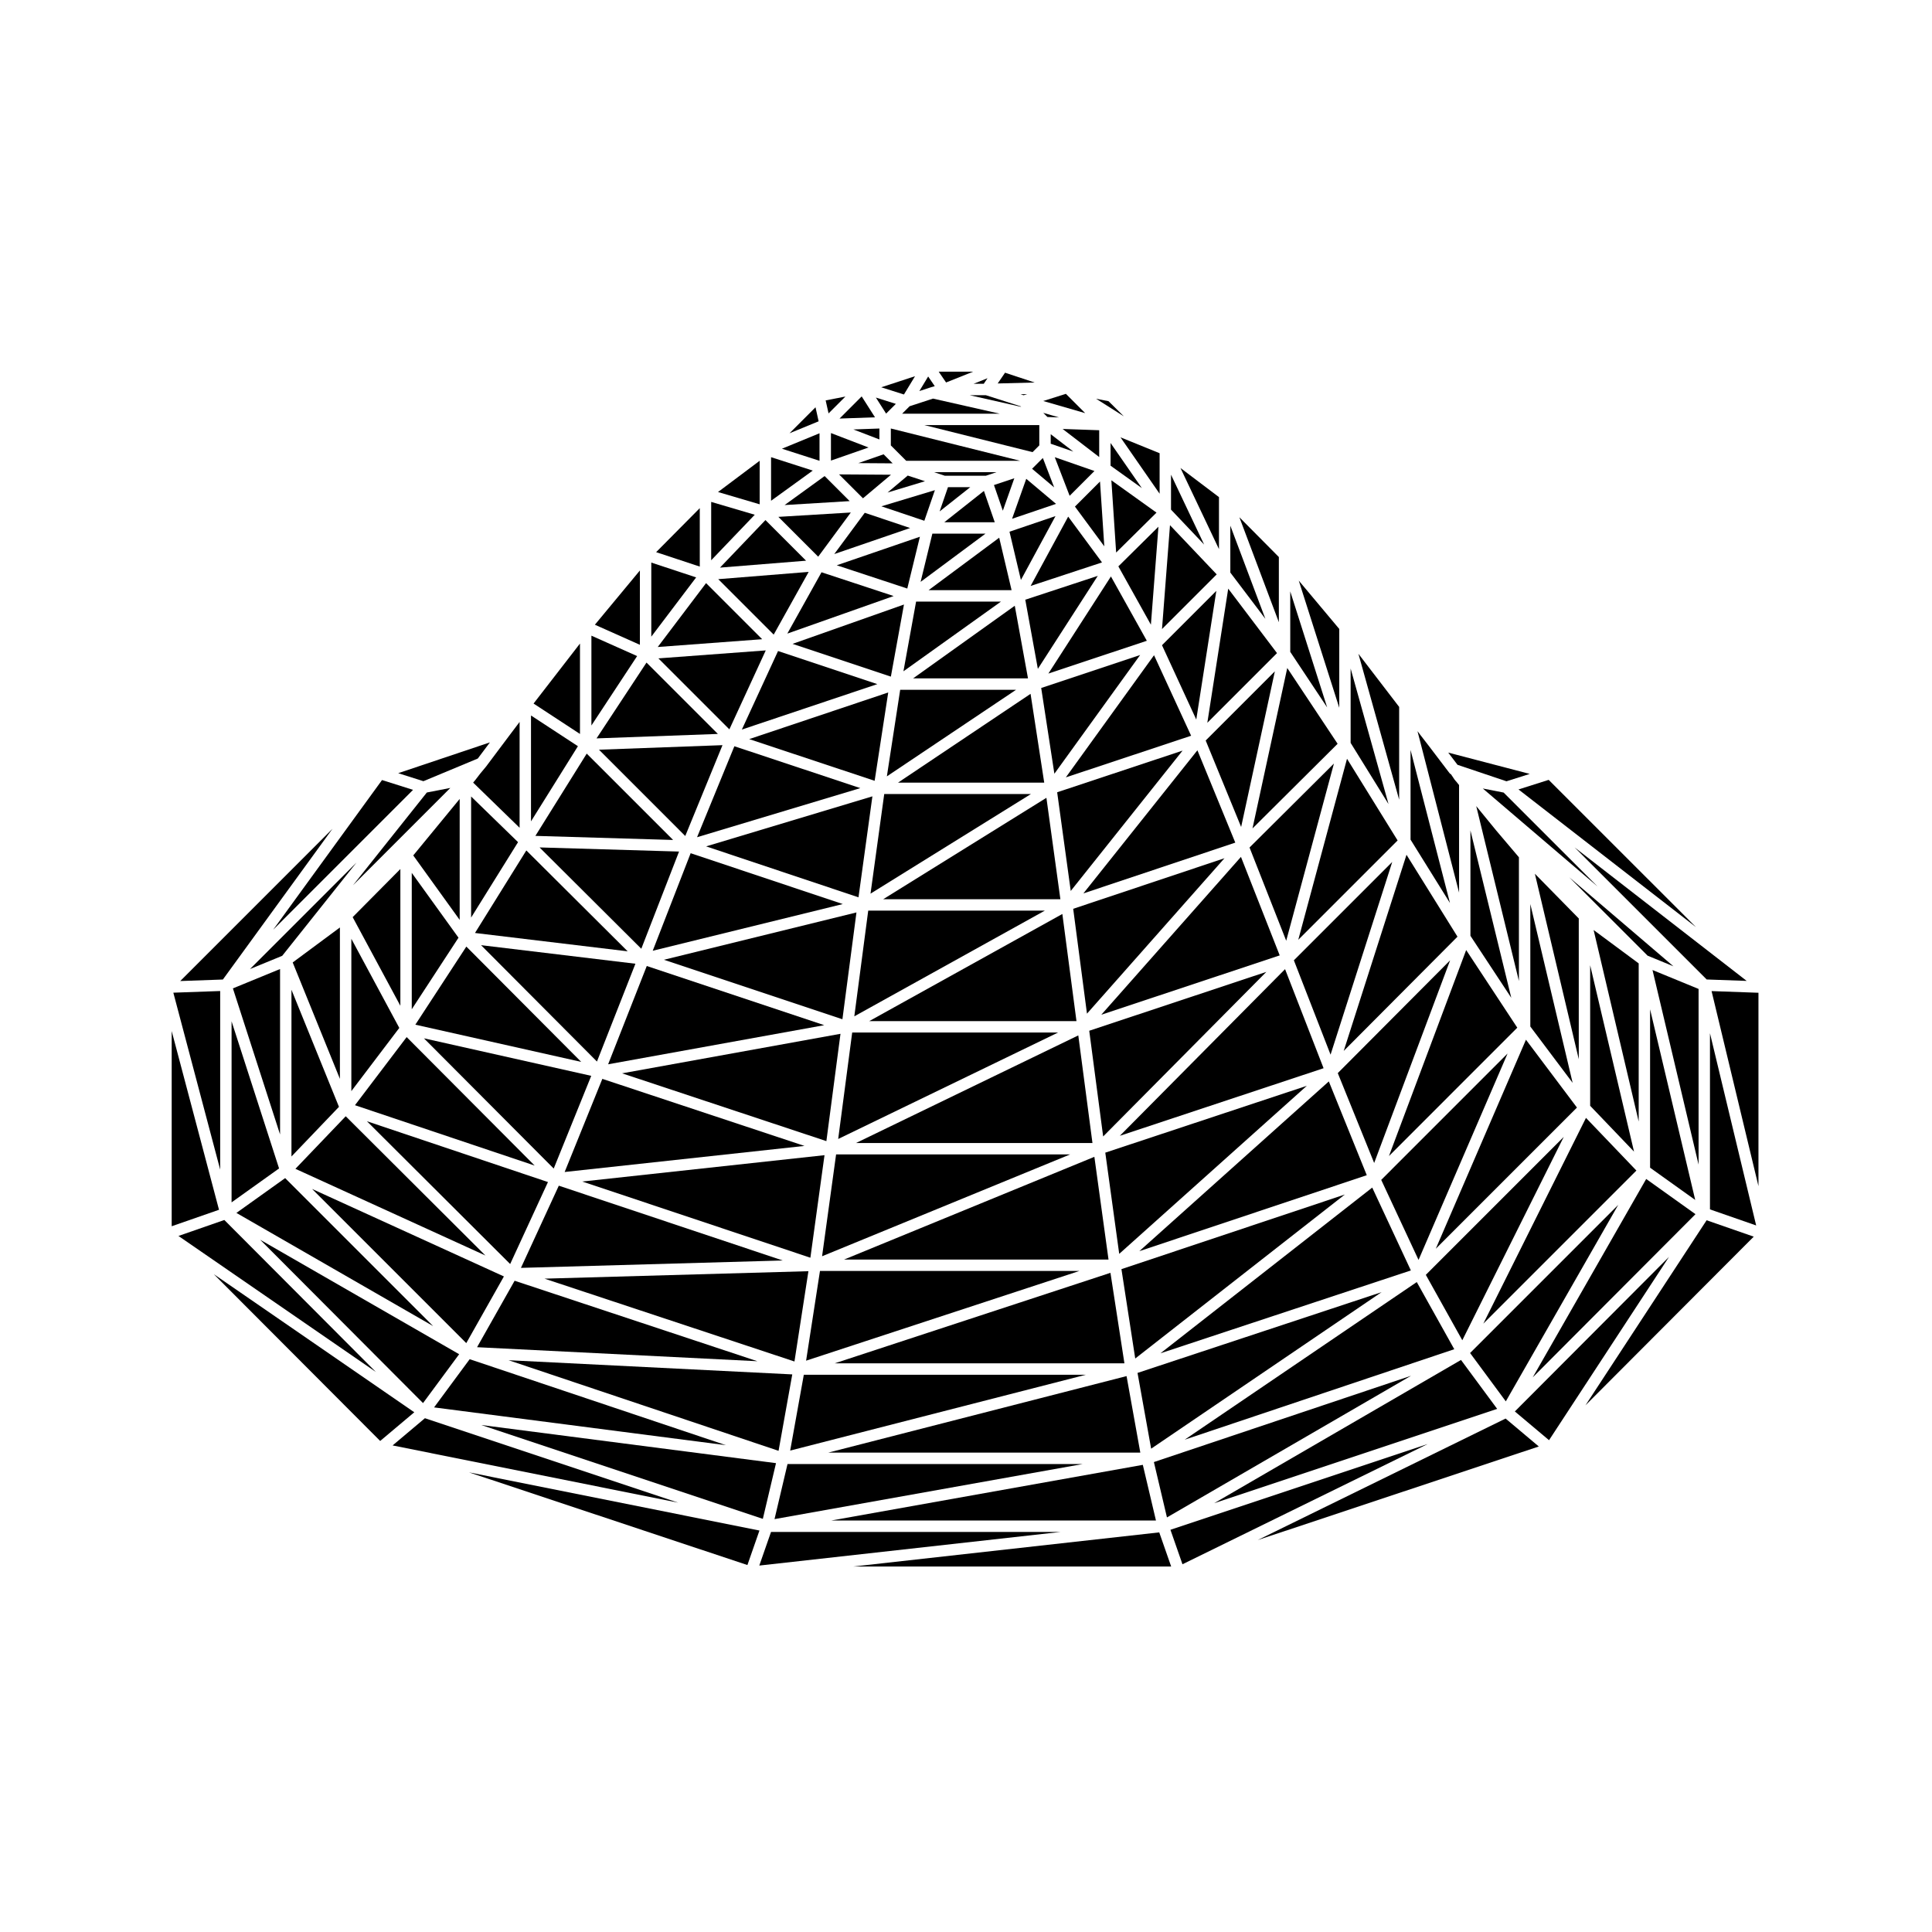 <?xml version="1.0" encoding="UTF-8"?>
<!-- Uploaded to: ICON Repo, www.iconrepo.com, Generator: ICON Repo Mixer Tools -->
<svg fill="#000000" width="800px" height="800px" version="1.1" viewBox="144 144 512 512" xmlns="http://www.w3.org/2000/svg">
 <g>
  <path d="m597.16 464.5 12.242 4.258-12.242-50.934z"/>
  <path d="m272.76 347.2-0.012 0.027-1.414 1.703-0.008 0.004-1.375 1.789-0.02 0.016-0.016 0.027-0.523 0.633 12.309 11.969v-28.047l-2.523 3.34-6.379 8.504z"/>
  <path d="m270.62 345.02 3.215-4.281-24.305 8.164 6.68 2.121z"/>
  <path d="m268.85 355.08v32.086l12.438-19.988z"/>
  <path d="m316.6 293.09v19.629l11.887-15.699z"/>
  <path d="m253.46 353.32-8.219-2.598-28.844 39.664z"/>
  <path d="m232.12 363.63-40.355 40.355 11.301-0.402z"/>
  <path d="m322.38 366.6-22.891-22.887-13.605 21.805z"/>
  <path d="m313.58 295.18-11.93 14.379 11.93 5.32z"/>
  <path d="m334.24 338.5-18.91-18.91-13.238 20.09z"/>
  <path d="m300.73 312.46v23.801l12.117-18.395z"/>
  <path d="m202.35 406.63-12.414 0.441 12.414 46.891z"/>
  <path d="m284.72 333.61v28.059l12.434-19.918z"/>
  <path d="m297.7 314.55-12.301 15.898 12.301 8.059z"/>
  <path d="m310.34 396.11-26.855-26.738-13.609 21.875z"/>
  <path d="m545.45 518.05 9.059 7.617 31.801-48.586z"/>
  <path d="m454.18 549.41 3.188 9.137 64.98-31.859z"/>
  <path d="m189.5 417.24v51.727l12.539-4.363z"/>
  <path d="m564.16 516.43 44.598-44.703-12.488-4.344z"/>
  <path d="m610.01 458.34v-51.246l-12.426-0.445z"/>
  <path d="m477.31 552.13 74.488-24.797-8.797-7.402z"/>
  <path d="m200.65 481.66 44.102 44.211 9.039-7.606z"/>
  <path d="m370.16 559.14h84.211l-3.16-9.043z"/>
  <path d="m256.61 519.84-8.57 7.215 75.684 15.16z"/>
  <path d="m203.45 467.31-12.156 4.231 52.312 36.039z"/>
  <path d="m348.33 549.98-3.109 8.91 79.871-8.91z"/>
  <path d="m268.28 534.19 73.793 24.562 3.188-9.145z"/>
  <path d="m345.32 266.11-11.039 8.281 11.039 3.254z"/>
  <path d="m417.64 263.82 1.785-1.789v-5.371h-30.43z"/>
  <path d="m417.51 268.23 5.856 4.934-3-7.793-1.191 1.195z"/>
  <path d="m426.47 248.37-5.996 1.902 11.113 3.215z"/>
  <path d="m401.9 242.49h-9.141l1.961 2.871z"/>
  <path d="m410.35 242.77-1.949 2.852 9.789-0.25z"/>
  <path d="m437.77 250.32-3.289-0.645 7.356 4.66z"/>
  <path d="m405.7 244.23-3.703 1.48h2.703z"/>
  <path d="m451.31 274.84v-10.73l-10.371-4.215z"/>
  <path d="m482.42 317.08-12.93-17.082-5.535 35.547z"/>
  <path d="m329.45 278.66-11.57 11.668 11.57 3.824z"/>
  <path d="m467.04 275.74-10.203-7.715 10.203 21.496z"/>
  <path d="m454.06 283.18-2.117 27.531 14.496-14.492z"/>
  <path d="m466.34 300.59-14.398 14.398 9.082 19.707z"/>
  <path d="m454.33 269.8v9.258l8.781 9.258z"/>
  <path d="m361.18 258.82-9.957 4.094 9.957 3.199z"/>
  <path d="m390.74 246.63 0.023-0.016 0.957-0.277-1.746-2.562-2.336 3.859 3.074-1.004z"/>
  <path d="m348.34 265.16v11.547l11.051-7.996z"/>
  <path d="m345.98 313.4-14.867-14.867-12.805 16.93z"/>
  <path d="m332.47 277.01v15.469l11.547-12.066z"/>
  <path d="m357.62 292.59-10.766-10.766-12.051 12.602z"/>
  <path d="m381.41 251.03-5.293-1.672 2.711 4.246z"/>
  <path d="m386.49 243.7-8.949 2.934 6.012 1.91z"/>
  <path d="m360.12 251.93-6.891 6.891 7.715-3.168z"/>
  <path d="m375.88 254.59-3.527-5.539-5.867 5.871z"/>
  <path d="m368.04 249.09-5.231 1.02 0.766 3.449z"/>
  <path d="m369.17 276.8-6.637-6.637-10.605 7.68z"/>
  <path d="m470.05 283.31v12.426l9.285 12.258z"/>
  <path d="m482.91 291.62-10.461-10.543 10.461 27.82z"/>
  <path d="m290.74 453.68 9.945-24.57-44.336-9.945z"/>
  <path d="m293.64 454.59 63.555-6.91-53.57-17.77z"/>
  <path d="m237.11 433.16 12.707-16.754-12.707-23.617z"/>
  <path d="m316.98 395.96 50.363-12.375-40.312-13.477z"/>
  <path d="m238.07 436.89 47.617 15.996-33.918-34.047z"/>
  <path d="m250.1 410.54v-36.238l-12.641 12.75z"/>
  <path d="m305.16 426.05 57.273-10.367-47.031-15.68z"/>
  <path d="m328.73 365.87 43.266-13.012-33.379-11.094z"/>
  <path d="m407.41 272.54 2.348 6.801 3.047-8.598z"/>
  <path d="m365.09 290.83 20.102-6.898-12.02-4.039z"/>
  <path d="m394.4 270.08h10.848l2.844-0.953h-16.578z"/>
  <path d="m352.65 311.91 28.176-9.953-19.117-6.301z"/>
  <path d="m340.6 337.34 35.902-12.043-26.312-8.77z"/>
  <path d="m558.41 445.29-36.551 36.559 9.668 17.336z"/>
  <path d="m565.41 437.05 11.625 12.145-11.625-49.391z"/>
  <path d="m277.54 482.27-50.832-23.184 40.859 40.852z"/>
  <path d="m578.27 399.31-11.945-8.848 11.945 50.766z"/>
  <path d="m564.3 440.25-27.203 54.527 40.566-40.566z"/>
  <path d="m536.96 352.96 30.438 25.996-24.918-24.918z"/>
  <path d="m546.53 403.98v-32.793l-6.016-7.09v-0.016l-0.02-0.008-5.277-6.453z"/>
  <path d="m414.55 297.7 9.168-16.93-12.191 4.137z"/>
  <path d="m353.96 508.23-75.18-3.758 71.547 24.012z"/>
  <path d="m357.02 508.32-3.613 20.098 78.367-20.098z"/>
  <path d="m519.46 483.76-61.504 41.77 71.441-23.977z"/>
  <path d="m280.38 483.41-9.953 17.613 74.289 3.715z"/>
  <path d="m442.55 508.68-79.066 20.281h82.711z"/>
  <path d="m510.14 486.43-64.684 21.406 3.609 20.078z"/>
  <path d="m358.76 477.31 3.742-27.176-64.191 6.984z"/>
  <path d="m380.09 323.31 3.469-19.105-29.523 10.426z"/>
  <path d="m384.44 299.97 3.344-13.727-22.035 7.562z"/>
  <path d="m383.42 321.9 25.855-18.477h-22.5z"/>
  <path d="m412.08 300.4-3.281-13.902-18.715 13.902z"/>
  <path d="m375.79 350.92 3.598-23.406-36.848 12.359z"/>
  <path d="m371.51 381.8 3.684-26.758-44.066 13.258z"/>
  <path d="m387.97 298.2 17.195-12.777h-14.082z"/>
  <path d="m382.56 326.8-3.531 22.945 34.242-22.945z"/>
  <path d="m367.25 414.11 3.719-28.305-51.02 12.543z"/>
  <path d="m381.98 351.41h38.75l-3.621-23.535z"/>
  <path d="m404.75 274.1-10.504 8.305h13.375z"/>
  <path d="m393.01 279.53 8.129-6.43h-5.914z"/>
  <path d="m415.71 302.93 3.332 18.324 15.879-24.645z"/>
  <path d="m432.06 412.63 36.438-41.191-40.09 13.402z"/>
  <path d="m424.16 353.96 3.598 26.152 29.633-37.191z"/>
  <path d="m435.86 412.91 47.277-15.719-10.27-26.109z"/>
  <path d="m363 446.41 3.738-28.441-57.879 10.477z"/>
  <path d="m419.93 326.32 3.492 22.727 22.727-31.465z"/>
  <path d="m440.77 445 53.992-17.91-10.207-26.254z"/>
  <path d="m427.08 280.91-9.953 18.371 18.914-6.234z"/>
  <path d="m358.24 480.88-69.938 1.977 66.238 21.953z"/>
  <path d="m361.3 480.82-3.676 23.773 72.422-23.773z"/>
  <path d="m533.68 392 10.828 16.438-10.828-44.367z"/>
  <path d="m378.33 354.43-3.633 26.395 42.504-26.395z"/>
  <path d="m500.4 460.56-59.207 19.777 3.656 23.684z"/>
  <path d="m445.94 475.57 60.27-20.129-10.059-24.855z"/>
  <path d="m438.28 481.31-73.07 23.984h76.773z"/>
  <path d="m446.86 532.2-82.566 14.75h86.047z"/>
  <path d="m517.95 508.59-68.156 22.871 3.461 14.672z"/>
  <path d="m349.65 531.75-78.082-10.102 74.594 24.863z"/>
  <path d="m237.55 378.6 25.789-25.789-6.223 1.211z"/>
  <path d="m572.85 463.3-39.262 39.262 9.469 12.816z"/>
  <path d="m531.18 504.4-65.418 37.969 75.004-25z"/>
  <path d="m219.57 456.21-12.918 9.227 52.129 29.988z"/>
  <path d="m218.22 444.64v-43.84l-12.5 5.133z"/>
  <path d="m268.47 504.2-9.438 12.777 77.348 10.012z"/>
  <path d="m218.79 397.3 19.676-24.707-28.215 28.215z"/>
  <path d="m205.37 462.64 12.586-8.992-12.586-38.984z"/>
  <path d="m265.68 502.88-52.738-30.34 43.164 43.293z"/>
  <path d="m580.26 456.44-30.07 52.578 43.129-43.25z"/>
  <path d="m352.7 531.98-3.445 14.602 81.707-14.602z"/>
  <path d="m514.79 331.34-10.797-14.082 10.797 38.668z"/>
  <path d="m501.93 321.16v19.707l10.043 16.219z"/>
  <path d="m498.92 310.68-10.734-12.812 10.734 33.703z"/>
  <path d="m514.38 366.73-13.406-21.652-12.918 47.98z"/>
  <path d="m498.48 341.11-13.344-20.082-9.211 42.516z"/>
  <path d="m485.93 300.73v16.023l9.781 14.719z"/>
  <path d="m517.81 342.74v23.773l10.445 16.793z"/>
  <path d="m593.45 389.7-39.031-39.027-8 2.539z"/>
  <path d="m543.23 351.05 6.168-1.953-21.598-5.648 2.457 3.234z"/>
  <path d="m606.89 403.95-45.605-35.383 35.004 35.004z"/>
  <path d="m530.66 352.04-0.77-0.957-0.211-0.215c-0.023-0.023-0.016-0.066-0.035-0.09-0.047-0.051-0.105-0.074-0.141-0.125l-0.957-1.438c-0.145-0.098-0.297-0.18-0.406-0.328l-5.387-7.082v-0.004l-2.398-3.102s0-0.004-0.004-0.012l-0.004-0.004-0.695-0.922 11.02 42.785-0.004-28.508z"/>
  <path d="m530.25 392.23-13.512-21.707-16.641 51.988z"/>
  <path d="m594.14 406.08-12.211-5.016 12.211 51.57z"/>
  <path d="m364.21 266.06 9.961-3.469-9.961-3.824z"/>
  <path d="m438.31 267.41 8.289 5.938-8.289-11.953z"/>
  <path d="m439.79 290.43 10.695-10.578-11.961-8.57z"/>
  <path d="m428.87 278.25 7.781 10.535-1.137-17.176z"/>
  <path d="m412.21 281.48 11.648-3.949-7.891-6.641z"/>
  <path d="m434.04 268.82-10.516-3.66 3.941 10.234z"/>
  <path d="m435.3 265.12v-7.102l-9.691-0.34z"/>
  <path d="m449 309.55 2-25.965-10.621 10.508z"/>
  <path d="m475.14 368.6 9.719 24.707 12.645-46.957z"/>
  <path d="m486.89 398.49 9.723 25.004 16.344-51.066z"/>
  <path d="m508.17 452.2 20.125-53.703-29.77 29.887z"/>
  <path d="m426.46 350.01 33.199-11.031-9.828-21.336z"/>
  <path d="m463.52 340.24 9.395 22.914 8.934-41.242z"/>
  <path d="m431.11 380.76 40.254-13.457-10.039-24.469z"/>
  <path d="m360.83 291.53 8.645-11.711-19.199 1.156z"/>
  <path d="m380.08 262.04 4.07 4.074h30.188l-34.258-8.559z"/>
  <path d="m302.2 425.32 10.191-25.922-40.91-4.918z"/>
  <path d="m325.6 365.55 9.867-24.074-32.734 1.203z"/>
  <path d="m337.29 337.29 9.645-20.926-28.457 2.113z"/>
  <path d="m253.12 375.32v36.145l12.387-18.965z"/>
  <path d="m254.07 415.55 43.957 9.863-30.441-30.562z"/>
  <path d="m313.95 395.43 10.004-25.758-36.969-1.094z"/>
  <path d="m349.04 312.18 9.266-16.621-23.961 1.926z"/>
  <path d="m377.05 260.46v-2.898l-6.891 0.246z"/>
  <path d="m371.46 266.73 9.105 0.062-2.398-2.398z"/>
  <path d="m512.09 450.36 34.008-34.012-13.547-20.574z"/>
  <path d="m380.12 269.81-13.762-0.09 6.34 6.332z"/>
  <path d="m265.82 387.78v-32.055l-12.305 14.973z"/>
  <path d="m385.98 323.78h30.449l-3.504-19.25z"/>
  <path d="m378.06 382.3h46.953l-3.703-26.871z"/>
  <path d="m235.62 439.82-13.332 13.93 50.352 22.973z"/>
  <path d="m388.96 282.01 2.797-8.113-14.176 4.281z"/>
  <path d="m562.39 387.4-11.633-11.848 11.633 49.156z"/>
  <path d="m221.24 450.48 12.59-13.156-12.59-31.027z"/>
  <path d="m385.05 251.66-1.98 1.98h25.898l-17.711-4.008z"/>
  <path d="m379.21 274.53 9.922-3-4.57-1.5z"/>
  <path d="m234.08 389.79-12.512 9.27 12.512 30.852z"/>
  <path d="m447.92 313.81-9.512-17.043-16.578 25.734z"/>
  <path d="m422.45 259.07v2.519l5.996 2.086z"/>
  <path d="m581.29 411.48v41.973l11.961 8.547z"/>
  <path d="m559.85 376.48 20.777 20.781 6.848 2.816z"/>
  <path d="m437.6 255.22 0.051 0.055 0.086 0.039z"/>
  <path d="m549.55 416.04 11.215 14.926-11.215-47.383z"/>
  <path d="m369.84 417.63-3.711 28.211 58.273-28.211z"/>
  <path d="m524.5 474.93 37.41-37.414-13.516-17.98z"/>
  <path d="m490.32 431.75-53.406 17.715 3.691 26.82z"/>
  <path d="m432.66 417.16 3.688 28.012 43.25-43.617z"/>
  <path d="m374.35 414.61h54.926l-3.742-28.395z"/>
  <path d="m374.09 385.32-3.688 28.016 50.504-28.016z"/>
  <path d="m370.85 446.91h62.664l-3.754-28.516z"/>
  <path d="m451.53 502.64 66.363-21.961-10.238-21.957z"/>
  <path d="m292.09 458.22-10.035 21.781 69.383-1.961z"/>
  <path d="m519.93 477.89 23.594-54.695-33.484 33.488z"/>
  <path d="m434.02 450.57-66.352 27.234h70.102z"/>
  <path d="m361.86 476.92 65.73-26.984h-62.016z"/>
  <path d="m279.2 478.98 10.016-21.723-47.973-16.113z"/>
  <path d="m420.48 253.41 0.668 0.668 0.441 0.43 3.062 0.113z"/>
  <path d="m405.25 248.73h-4.293l13.656 3.086-0.152-0.145z"/>
  <path d="m416.23 248.44-1.773 0.051 0.809 0.258z"/>
 </g>
</svg>